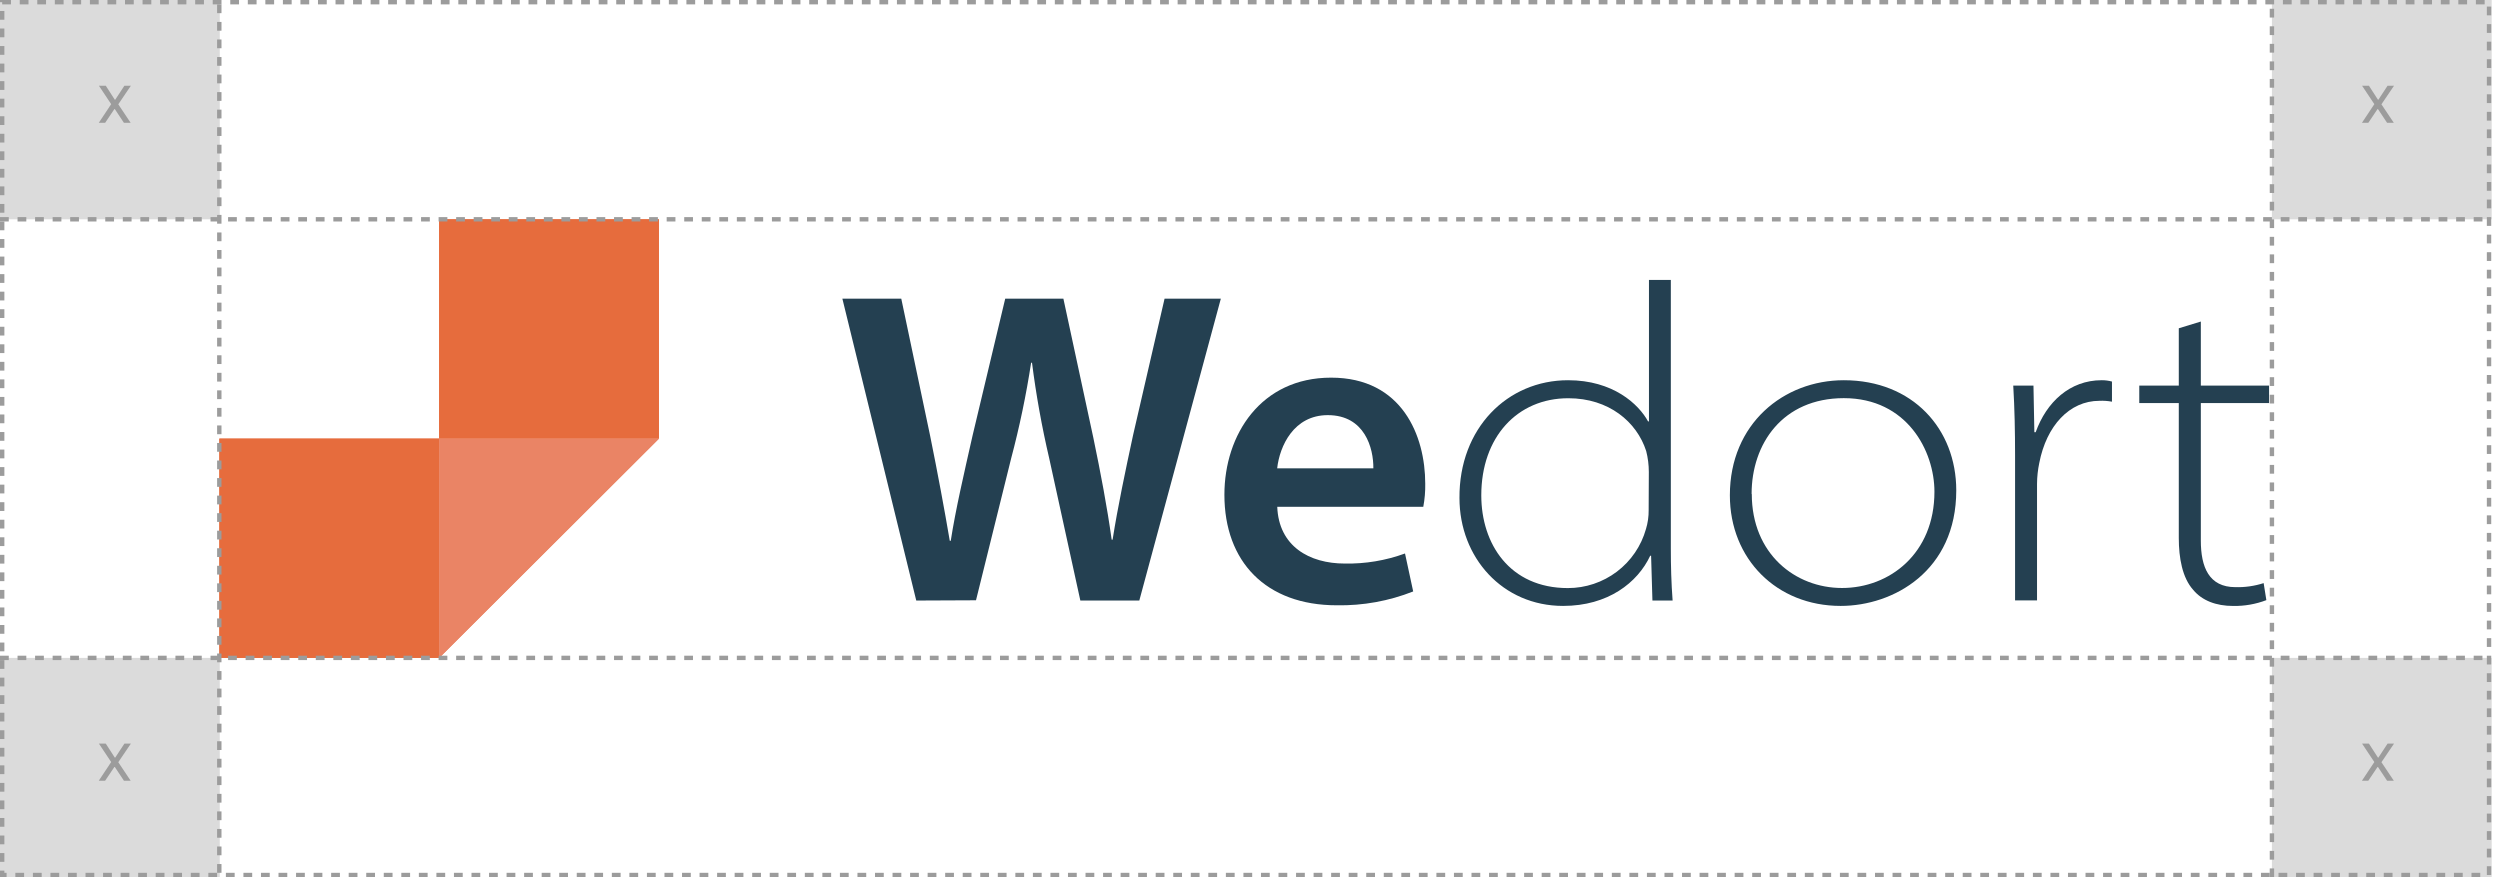 <svg width="285" height="100" viewBox="0 0 285 100" fill="none" xmlns="http://www.w3.org/2000/svg">
<path d="M104.453 68.462L96.031 34.051H102.746L106.035 49.681C106.886 53.868 107.697 58.242 108.274 61.651H108.386C108.943 58.06 109.906 53.949 110.884 49.606L114.594 34.051H121.227L124.637 49.889C125.479 53.934 126.213 57.792 126.73 61.519H126.837C127.44 57.711 128.271 53.788 129.173 49.596L132.761 34.046H139.176L129.882 68.457H123.158L119.61 52.25C118.77 48.654 118.116 45.017 117.649 41.353H117.548C116.986 45.024 116.226 48.661 115.273 52.25L111.264 68.431L104.453 68.462Z" fill="#244051"/>
<path d="M145.607 57.772C145.775 62.278 149.271 64.245 153.3 64.245C155.642 64.29 157.972 63.901 160.171 63.097L161.104 67.425C158.336 68.519 155.379 69.055 152.403 69.003C144.295 69.003 139.582 64.017 139.582 56.402C139.582 49.54 143.748 43.052 151.744 43.052C159.852 43.052 162.477 49.692 162.477 55.138C162.493 56.023 162.418 56.907 162.254 57.777L145.607 57.772ZM156.563 53.393C156.589 51.092 155.585 47.325 151.369 47.325C147.492 47.325 145.881 50.84 145.597 53.393H156.563Z" fill="#244051"/>
<path d="M190.475 31.913V62.541C190.475 64.528 190.526 66.47 190.678 68.462H188.377L188.225 63.355H188.124C186.69 66.419 183.315 69.074 178.197 69.074C171.29 69.074 166.379 63.562 166.379 56.771C166.329 48.807 171.852 43.346 178.759 43.346C183.877 43.346 186.791 46.051 187.881 48.043H187.982V31.913H190.475ZM187.967 53.808C187.966 52.999 187.864 52.194 187.663 51.411C186.589 48.094 183.416 45.399 178.79 45.399C172.957 45.399 168.867 49.838 168.867 56.473C168.867 61.989 172.09 67.041 178.739 67.041C180.757 67.042 182.72 66.384 184.328 65.167C185.936 63.949 187.1 62.24 187.643 60.3C187.853 59.606 187.956 58.883 187.947 58.157L187.967 53.808Z" fill="#244051"/>
<path d="M223.014 55.901C223.014 65.089 215.854 69.074 209.838 69.074C202.526 69.074 197.205 63.714 197.205 56.463C197.205 48.296 203.342 43.346 210.198 43.346C218.053 43.346 223.014 48.908 223.014 55.901ZM199.703 56.311C199.703 63.153 204.67 67.031 209.99 67.031C215.413 67.031 220.526 63.102 220.526 56.058C220.526 51.411 217.404 45.389 210.193 45.389C203.215 45.399 199.683 50.592 199.683 56.311H199.703Z" fill="#244051"/>
<path d="M229.718 51.871C229.718 49.216 229.667 46.612 229.51 43.957H231.815L231.917 49.267H232.069C233.295 45.843 235.956 43.345 239.589 43.345C239.986 43.342 240.382 43.393 240.765 43.497V45.793C240.294 45.705 239.814 45.671 239.336 45.692C235.905 45.692 233.295 48.554 232.479 52.771C232.313 53.561 232.226 54.366 232.221 55.173V68.447H229.718V51.871Z" fill="#244051"/>
<path d="M250.895 36.656V43.958H258.674V45.95H250.895V61.625C250.895 64.659 251.818 66.935 254.838 66.935C255.929 66.965 257.017 66.809 258.056 66.475L258.365 68.416C257.157 68.876 255.872 69.101 254.58 69.079C252.634 69.079 251.032 68.467 250.019 67.238C248.787 65.863 248.382 63.618 248.382 61.317V45.95H243.877V43.958H248.382V37.424L250.895 36.656Z" fill="#244051"/>
<path d="M50.054 50H25V75H50.054V50Z" fill="#E66C3D"/>
<path d="M75.109 25H50.055V50H75.109V25Z" fill="#E66C3D"/>
<path d="M50.068 75V50H75.122L50.068 75Z" fill="#EA8465"/>
<path d="M50.069 50H25.016V75H50.069V50Z" fill="#E66C3D"/>
<path d="M75.122 25H50.068V50H75.122V25Z" fill="#E66C3D"/>
<path d="M25.054 0H0V25H25.054V0Z" fill="#DBDBDB"/>
<path d="M284.054 0H259V25H284.054V0Z" fill="#DBDBDB"/>
<path d="M25.054 75H0V100H25.054V75Z" fill="#DBDBDB"/>
<path d="M284.054 75H259V100H284.054V75Z" fill="#DBDBDB"/>
<path d="M50.08 75V50H75.134L50.08 75Z" fill="#EA8465"/>
<rect x="0.25" y="0.25" width="283.5" height="99.5" stroke="#9C9C9C" stroke-width="0.5" stroke-dasharray="1 1"/>
<path d="M11.261 14L12.673 11.873L11.275 9.772H12.058L13.086 11.366H13.136L14.182 9.772H14.92L13.484 11.891L14.894 14H14.126L13.089 12.435H13.039L11.987 14H11.261Z" fill="#9C9C9C"/>
<path d="M11.261 89L12.673 86.873L11.275 84.772H12.058L13.086 86.366H13.136L14.182 84.772H14.92L13.484 86.891L14.894 89H14.126L13.089 87.436H13.039L11.987 89H11.261Z" fill="#9C9C9C"/>
<path d="M269.261 89L270.673 86.873L269.275 84.772H270.058L271.086 86.366H271.136L272.182 84.772H272.92L271.484 86.891L272.894 89H272.126L271.089 87.436H271.039L269.987 89H269.261Z" fill="#9C9C9C"/>
<path d="M269.261 14L270.673 11.873L269.275 9.772H270.058L271.086 11.366H271.136L272.182 9.772H272.92L271.484 11.891L272.894 14H272.126L271.089 12.435H271.039L269.987 14H269.261Z" fill="#9C9C9C"/>
<path d="M25 99.5V0.276" stroke="#9C9C9C" stroke-width="0.5" stroke-dasharray="1 1"/>
<path d="M259 100V0.5" stroke="#9C9C9C" stroke-width="0.5" stroke-dasharray="1 1"/>
<path d="M0 25H283.777" stroke="#9C9C9C" stroke-width="0.5" stroke-dasharray="1 1"/>
<path d="M0 75H283.777" stroke="#9C9C9C" stroke-width="0.5" stroke-dasharray="1 1"/>
</svg>
